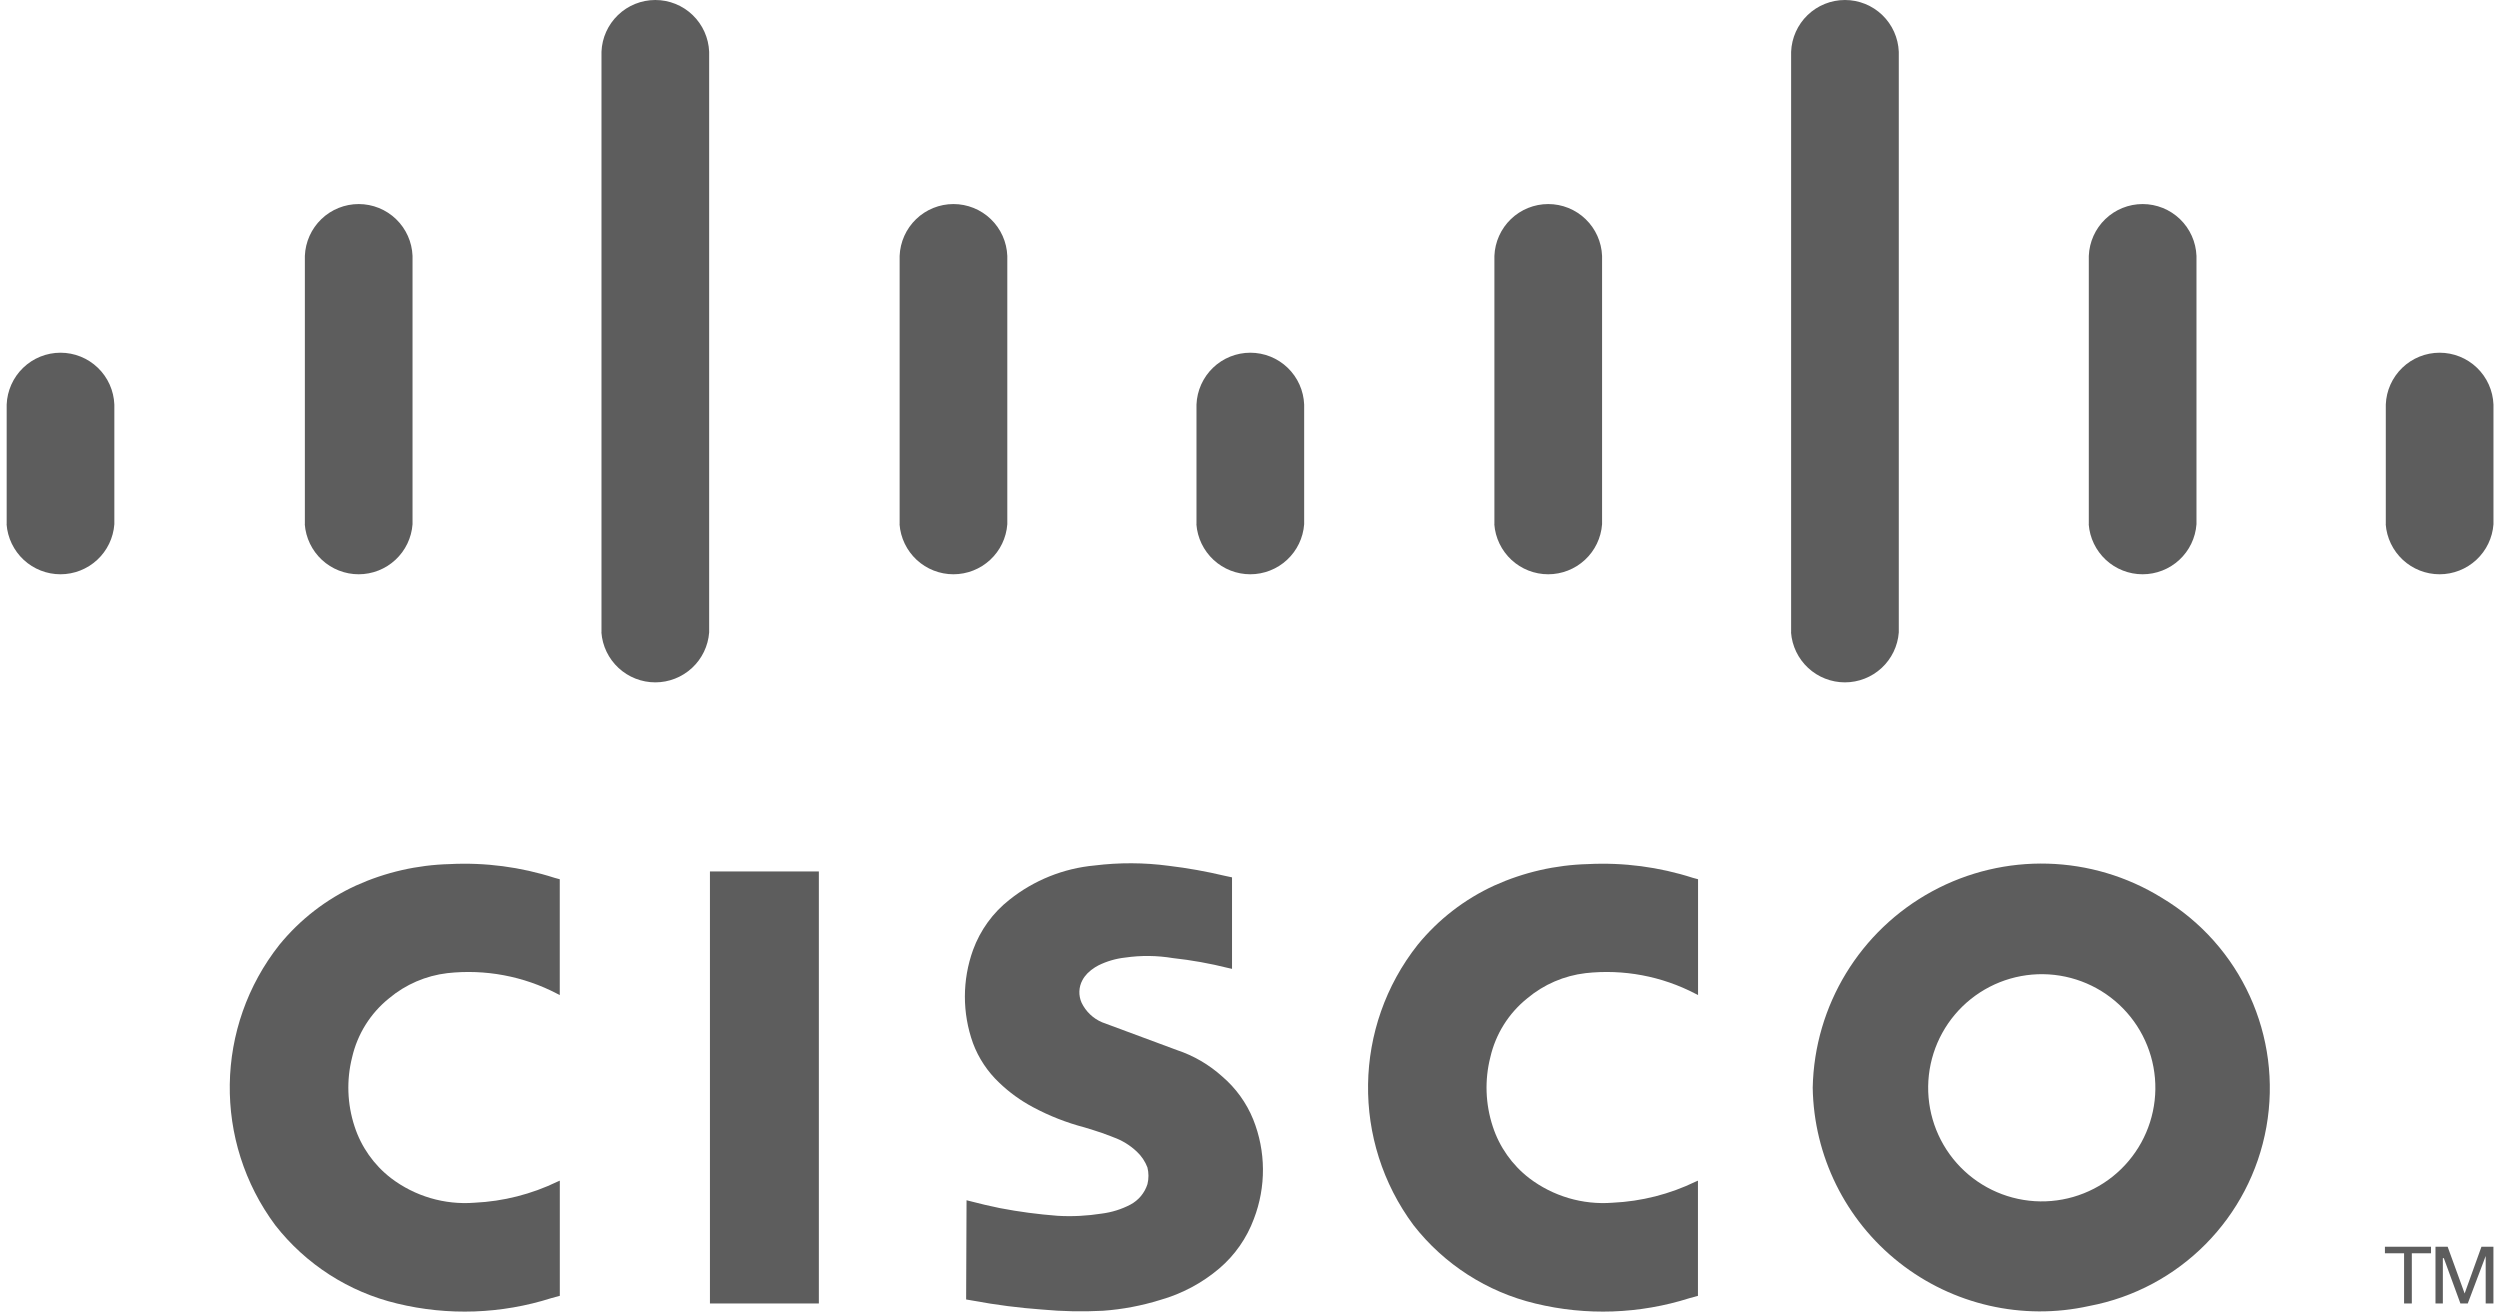 <svg xmlns="http://www.w3.org/2000/svg" id="Layer_1" version="1.1" viewBox="0.0 0.0 540.0 285.0" width="320" height="168">
  
  <defs>
    <style>
      .st0 {
        fill: #5d5d5d;
      }
    </style>
  </defs>
  <path class="st0" d="M208.45,260.63l-.09,21.54,1.57.27c4.94.92,9.93,1.56,14.95,1.92,4.39.41,8.81.49,13.21.26,4.21-.3,8.37-1.09,12.4-2.34,4.73-1.34,9.12-3.68,12.86-6.86,3.37-2.88,5.95-6.58,7.49-10.74,2.68-6.97,2.63-14.69-.15-21.62-1.46-3.59-3.77-6.79-6.72-9.31-2.85-2.57-6.21-4.53-9.85-5.74l-16.24-6.03c-1.94-.82-3.52-2.33-4.44-4.23-.71-1.58-.65-3.41.18-4.93.29-.54.66-1.03,1.08-1.46.5-.5,1.06-.95,1.66-1.32.24-.15.49-.29.74-.42,1.82-.9,3.78-1.47,5.79-1.69,3.44-.5,6.93-.46,10.36.11,4.05.44,8.06,1.16,12.01,2.15l.84.19v-19.87l-1.55-.33c-4.03-.96-8.1-1.69-12.22-2.18-5.33-.71-10.73-.73-16.06-.07-6.76.62-13.19,3.2-18.5,7.44-3.6,2.82-6.33,6.6-7.9,10.89-2.36,6.54-2.37,13.7-.02,20.25,1.21,3.25,3.16,6.19,5.68,8.57,2.19,2.11,4.66,3.9,7.35,5.33,3.54,1.9,7.29,3.37,11.18,4.39,1.28.38,2.56.79,3.83,1.22l1.92.71c.18.07.37.15.55.22,1.9.68,3.63,1.75,5.09,3.14,1.01.95,1.79,2.12,2.28,3.41.3,1.19.3,2.43.01,3.62-.61,1.92-1.94,3.52-3.72,4.46-1.93,1.01-4.03,1.66-6.2,1.94-3.17.5-6.4.67-9.6.48-4.2-.32-8.39-.87-12.53-1.67-2.17-.44-4.32-.95-6.46-1.51l-.8-.2" />
  <path class="st0" d="M120.13,281.38v-25.01l-.49.21c-5.64,2.73-11.77,4.29-18.03,4.58-6.5.51-12.96-1.4-18.15-5.35-3.7-2.86-6.46-6.77-7.9-11.22-1.59-4.85-1.78-10.05-.53-15,1.16-5.06,3.99-9.58,8.04-12.83,3.59-3.01,7.99-4.9,12.64-5.45,8.23-.91,16.54.65,23.87,4.48l.54.28v-25.15l-1.14-.31c-7.34-2.36-15.05-3.37-22.76-2.98-7.02.18-13.93,1.76-20.33,4.65-6.46,2.96-12.15,7.36-16.64,12.86-14.04,17.76-14.41,42.73-.91,60.9,6.64,8.5,15.97,14.5,26.46,17.01,11.06,2.69,22.64,2.28,33.48-1.17l1.84-.5" />
  <polyline class="st0" points="176.38 283.04 176.38 189.23 152.73 189.23 152.73 283.04 176.38 283.04" />
  <polyline class="st0" points="526.45 272.14 526.45 270.72 516.44 270.72 516.44 272.14 520.6 272.14 520.6 283.04 522.28 283.04 522.28 272.14 526.45 272.14" />
  <polyline class="st0" points="527.42 283.04 529.02 283.04 529.02 273.2 529.23 273.2 532.83 283.04 534.43 283.04 538.32 272.73 538.32 283.04 540 283.04 540 270.72 537.4 270.72 533.75 280.87 530.06 270.72 527.42 270.72 527.42 283.04" />
  <path class="st0" d="M0,113.84c.22,2.95,1.55,5.71,3.72,7.73,2.17,2.01,5.02,3.13,7.98,3.13s5.81-1.12,7.98-3.13c2.17-2.01,3.5-4.77,3.72-7.73v-26c-.12-3.02-1.4-5.88-3.58-7.98-2.18-2.1-5.09-3.27-8.11-3.27s-5.93,1.17-8.11,3.27c-2.18,2.1-3.46,4.96-3.58,7.98v26" />
  <path class="st0" d="M64.75,113.84c.22,2.95,1.55,5.71,3.72,7.73,2.17,2.01,5.02,3.13,7.98,3.13s5.81-1.12,7.98-3.13c2.17-2.01,3.5-4.77,3.72-7.73v-58.28c-.12-3.02-1.4-5.88-3.58-7.98-2.18-2.1-5.09-3.27-8.11-3.27s-5.93,1.17-8.11,3.27c-2.18,2.1-3.46,4.96-3.58,7.98v58.28" />
  <path class="st0" d="M129.16,137.32c.22,2.95,1.55,5.71,3.72,7.72,2.17,2.01,5.02,3.13,7.98,3.13s5.81-1.12,7.98-3.13c2.17-2.01,3.5-4.77,3.72-7.72V11.25c-.12-3.02-1.4-5.88-3.58-7.98-2.18-2.1-5.09-3.27-8.11-3.27s-5.93,1.17-8.11,3.27c-2.18,2.1-3.47,4.96-3.58,7.98v126.07" />
  <path class="st0" d="M193.9,113.84c.22,2.95,1.55,5.71,3.72,7.73,2.17,2.01,5.02,3.13,7.98,3.13s5.81-1.12,7.98-3.13c2.17-2.01,3.5-4.77,3.72-7.73v-58.28c-.12-3.02-1.4-5.88-3.58-7.98-2.18-2.1-5.09-3.27-8.11-3.27s-5.93,1.17-8.11,3.27c-2.18,2.1-3.46,4.96-3.58,7.98v58.28" />
  <path class="st0" d="M258.36,113.84c.22,2.95,1.55,5.71,3.72,7.73,2.17,2.01,5.02,3.13,7.98,3.13s5.81-1.12,7.98-3.13c2.17-2.01,3.5-4.77,3.72-7.73v-26c-.12-3.02-1.4-5.88-3.58-7.98-2.18-2.1-5.09-3.27-8.11-3.27s-5.93,1.17-8.11,3.27c-2.18,2.1-3.46,4.96-3.58,7.98v26" />
  <path class="st0" d="M323.05,113.84c.22,2.95,1.55,5.71,3.72,7.73,2.17,2.01,5.02,3.13,7.98,3.13s5.81-1.12,7.98-3.13c2.17-2.01,3.5-4.77,3.72-7.73v-58.28c-.12-3.02-1.4-5.88-3.58-7.98-2.18-2.1-5.09-3.27-8.11-3.27s-5.93,1.17-8.11,3.27c-2.18,2.1-3.46,4.96-3.58,7.98v58.28" />
  <path class="st0" d="M387.48,137.32c.22,2.95,1.55,5.71,3.72,7.72,2.17,2.01,5.02,3.13,7.98,3.13s5.81-1.12,7.98-3.13c2.17-2.01,3.5-4.77,3.72-7.72V11.25c-.12-3.02-1.4-5.88-3.58-7.98-2.18-2.1-5.09-3.27-8.11-3.27s-5.93,1.17-8.11,3.27c-2.18,2.1-3.46,4.96-3.58,7.98v126.07" />
  <path class="st0" d="M452.12,113.84c.22,2.95,1.55,5.71,3.72,7.73,2.17,2.01,5.02,3.13,7.98,3.13s5.81-1.12,7.98-3.13c2.17-2.01,3.5-4.77,3.72-7.73v-58.28c-.12-3.02-1.4-5.88-3.58-7.98-2.18-2.1-5.09-3.27-8.11-3.27s-5.93,1.17-8.11,3.27c-2.18,2.1-3.46,4.96-3.58,7.98v58.28" />
  <path class="st0" d="M516.61,113.84c.22,2.95,1.55,5.71,3.72,7.73,2.17,2.01,5.02,3.13,7.98,3.13s5.81-1.12,7.98-3.13c2.17-2.01,3.5-4.77,3.72-7.73v-26c-.12-3.02-1.4-5.88-3.58-7.98-2.18-2.1-5.09-3.27-8.11-3.27s-5.93,1.17-8.11,3.27c-2.18,2.1-3.47,4.96-3.58,7.98v26" />
  <path class="st0" d="M367.27,281.38v-25.01l-.49.21c-5.64,2.73-11.77,4.29-18.03,4.58-6.5.51-12.96-1.4-18.14-5.35-3.7-2.86-6.46-6.77-7.9-11.22-1.59-4.85-1.78-10.05-.53-15,1.16-5.06,3.99-9.58,8.05-12.83,3.59-3.01,7.99-4.9,12.64-5.45,8.23-.91,16.54.65,23.88,4.48l.54.28v-25.15l-1.14-.31c-7.34-2.36-15.05-3.37-22.76-2.98-7.02.18-13.93,1.76-20.33,4.65-6.46,2.96-12.15,7.36-16.64,12.86-14.04,17.76-14.41,42.73-.91,60.9,6.64,8.5,15.97,14.5,26.46,17.01,11.06,2.69,22.64,2.28,33.48-1.17l1.84-.5" />
  <path class="st0" d="M392.19,236.17c.23,14.83,7.11,28.77,18.75,37.96,11.64,9.19,26.79,12.67,41.27,9.46,19.66-3.7,34.98-19.18,38.49-38.87,3.51-19.7-5.53-39.51-22.71-49.77-15.17-9.38-34.2-9.92-49.87-1.4-15.67,8.52-25.57,24.78-25.93,42.62M426.53,216.93c5.11-4.08,11.64-5.97,18.14-5.24,6.5.73,12.45,4.01,16.53,9.12,4.08,5.11,5.97,11.64,5.24,18.14-.73,6.5-4.01,12.45-9.12,16.53-5.11,4.08-11.64,5.97-18.14,5.24-6.5-.73-12.45-4.01-16.53-9.12-4.08-5.11-5.97-11.64-5.24-18.14.73-6.5,4.01-12.45,9.12-16.53" />
</svg>